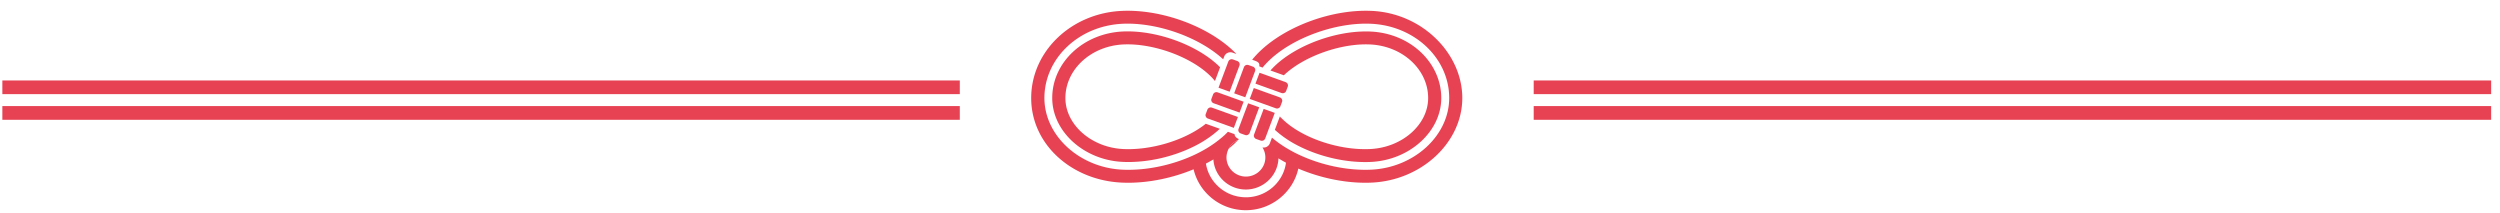 <svg xmlns="http://www.w3.org/2000/svg" width="188" height="16" fill="none"><path fill="#E74254" d="M.177 6.049h72v1.029h-72zm0 1.929h72v1.03h-72zm115.157-1.929h72v1.029h-72zm0 1.929h72v1.03h-72zM96.517 9.032c.026.025.057.048.085.073a4 4 0 0 0-.231-.217l.148.146zm-5.847.278q-.097.077-.198.153c-1.531 1.124-3.931 1.84-5.997 1.745-2.402-.111-4.357-1.832-4.357-3.835 0-2.143 1.913-3.913 4.357-4.03 2.18-.103 4.95.876 6.446 2.276.147.136.301.297.444.474l.385-1.032c-.05-.049-.095-.1-.146-.148-1.698-1.59-4.72-2.66-7.176-2.544-2.972.142-5.3 2.338-5.3 5 0 2.514 2.377 4.669 5.3 4.805 1.774.082 3.723-.358 5.312-1.14a8.6 8.6 0 0 0 1.439-.884 7 7 0 0 0 .5-.418l.047-.047-.1-.037-.954-.342zm2.101 1.551q.175-.164.33-.332c-.31.134-.563.373-.716.669m3.854-2.42q.067.053.13.11l-.122-.133zm-.37.988.046.04-.044-.044z"/><path fill="#E74254" d="M103.086 2.373a8 8 0 0 0-.374-.008c-2.386 0-5.19 1.04-6.804 2.552a6 6 0 0 0-.37.383l1.009.361.043-.042c1.423-1.332 4.001-2.283 6.126-2.283q.163 0 .322.007c2.444.117 4.359 1.887 4.359 4.03 0 2.003-1.955 3.722-4.357 3.834-2.275.11-4.958-.774-6.438-2.102q-.043-.036-.085-.074a4 4 0 0 1-.148-.145q-.066-.054-.131-.11l-.368.985q.022.02.043.042a8 8 0 0 0 1.706 1.156c1.617.83 3.635 1.302 5.465 1.219 2.922-.136 5.299-2.293 5.299-4.805 0-2.663-2.327-4.86-5.299-5z"/><path fill="#E74254" d="M103.163.82c-2.895-.14-6.33 1.082-8.346 2.969a7 7 0 0 0-.655.702l.188.068c.257.093.388.179.346.426l.248.099q.245-.301.556-.593c1.804-1.69 5.007-2.826 7.615-2.703 3.289.155 5.865 2.607 5.865 5.583 0 2.821-2.632 5.239-5.865 5.388q-.224.011-.451.01c-1.666 0-3.443-.416-4.946-1.116a10 10 0 0 1-1.087-.588 8 8 0 0 1-.98-.715l-.011.033-.148.397a.5.5 0 0 1-.554.309c.138.22.217.476.217.752 0 .794-.657 1.437-1.462 1.437s-1.462-.645-1.462-1.437a1.45 1.45 0 0 1 .875-1.315l.06-.067c-.237-.103-.32-.23-.326-.37l-.5-.18c-.08.083-.16.167-.248.248a8.6 8.6 0 0 1-1.361 1.005q-.505.302-1.064.553c-1.476.663-3.196 1.054-4.812 1.054q-.23 0-.451-.01c-3.233-.15-5.865-2.567-5.865-5.388 0-2.974 2.576-5.426 5.865-5.583 2.59-.123 5.765 1 7.578 2.67l.079-.21a.5.5 0 0 1 .635-.288l.283.1a7 7 0 0 0-.277-.275c-2.02-1.883-5.45-3.102-8.35-2.966-3.817.181-6.806 3.06-6.806 6.554s3.053 6.185 6.806 6.359q.244.01.487.011c1.64 0 3.383-.373 4.92-1.013.412 1.76 2.015 3.078 3.93 3.078s3.552-1.343 3.944-3.13c1.567.67 3.355 1.065 5.039 1.065q.246 0 .487-.011c3.753-.175 6.806-3.028 6.806-6.36 0-3.33-2.986-6.372-6.802-6.553m-9.472 14.016c-1.52 0-2.78-1.1-3.005-2.534q.288-.149.562-.313c.077 1.26 1.141 2.264 2.443 2.264s2.412-1.047 2.448-2.344q.275.17.568.327c-.196 1.466-1.473 2.602-3.016 2.602z"/><path fill="#E74254" d="m92.808 7.016.836.301.737-1.969a.25.25 0 0 0-.009-.2.27.27 0 0 0-.152-.137l-.33-.118a.27.27 0 0 0-.345.156l-.737 1.969zm-1.174-.42.836.3.738-1.968a.25.25 0 0 0-.01-.2.27.27 0 0 0-.151-.138l-.332-.12a.27.27 0 0 0-.345.157l-.738 1.969zm-.157.334a.27.27 0 0 0-.253.172l-.121.324a.25.25 0 0 0 .009.2.27.27 0 0 0 .152.138l1.95.702.307-.818-1.951-.702a.3.3 0 0 0-.093-.016m-.431 1.149a.27.27 0 0 0-.252.172l-.122.324a.25.25 0 0 0 .009.2.27.27 0 0 0 .152.138l1.951.702.306-.818-1.95-.702a.3.3 0 0 0-.094-.016m2.813-.309-.722 1.924a.25.25 0 0 0 .01.2.27.27 0 0 0 .151.138l.33.118a.27.27 0 0 0 .345-.157l.72-1.925-.836-.3zm1.169.42-.722 1.925a.25.25 0 0 0 .01.2.27.27 0 0 0 .151.137l.33.118a.27.27 0 0 0 .345-.156l.72-1.925-.836-.301zm-1.048-.752 1.962.706a.27.27 0 0 0 .345-.157l.122-.324a.25.25 0 0 0-.01-.2.27.27 0 0 0-.151-.137l-1.962-.706zm.43-1.148 1.962.705c.14.05.296-.02.346-.156l.121-.324a.25.25 0 0 0-.009-.2.27.27 0 0 0-.152-.138l-1.962-.705z"/></svg>